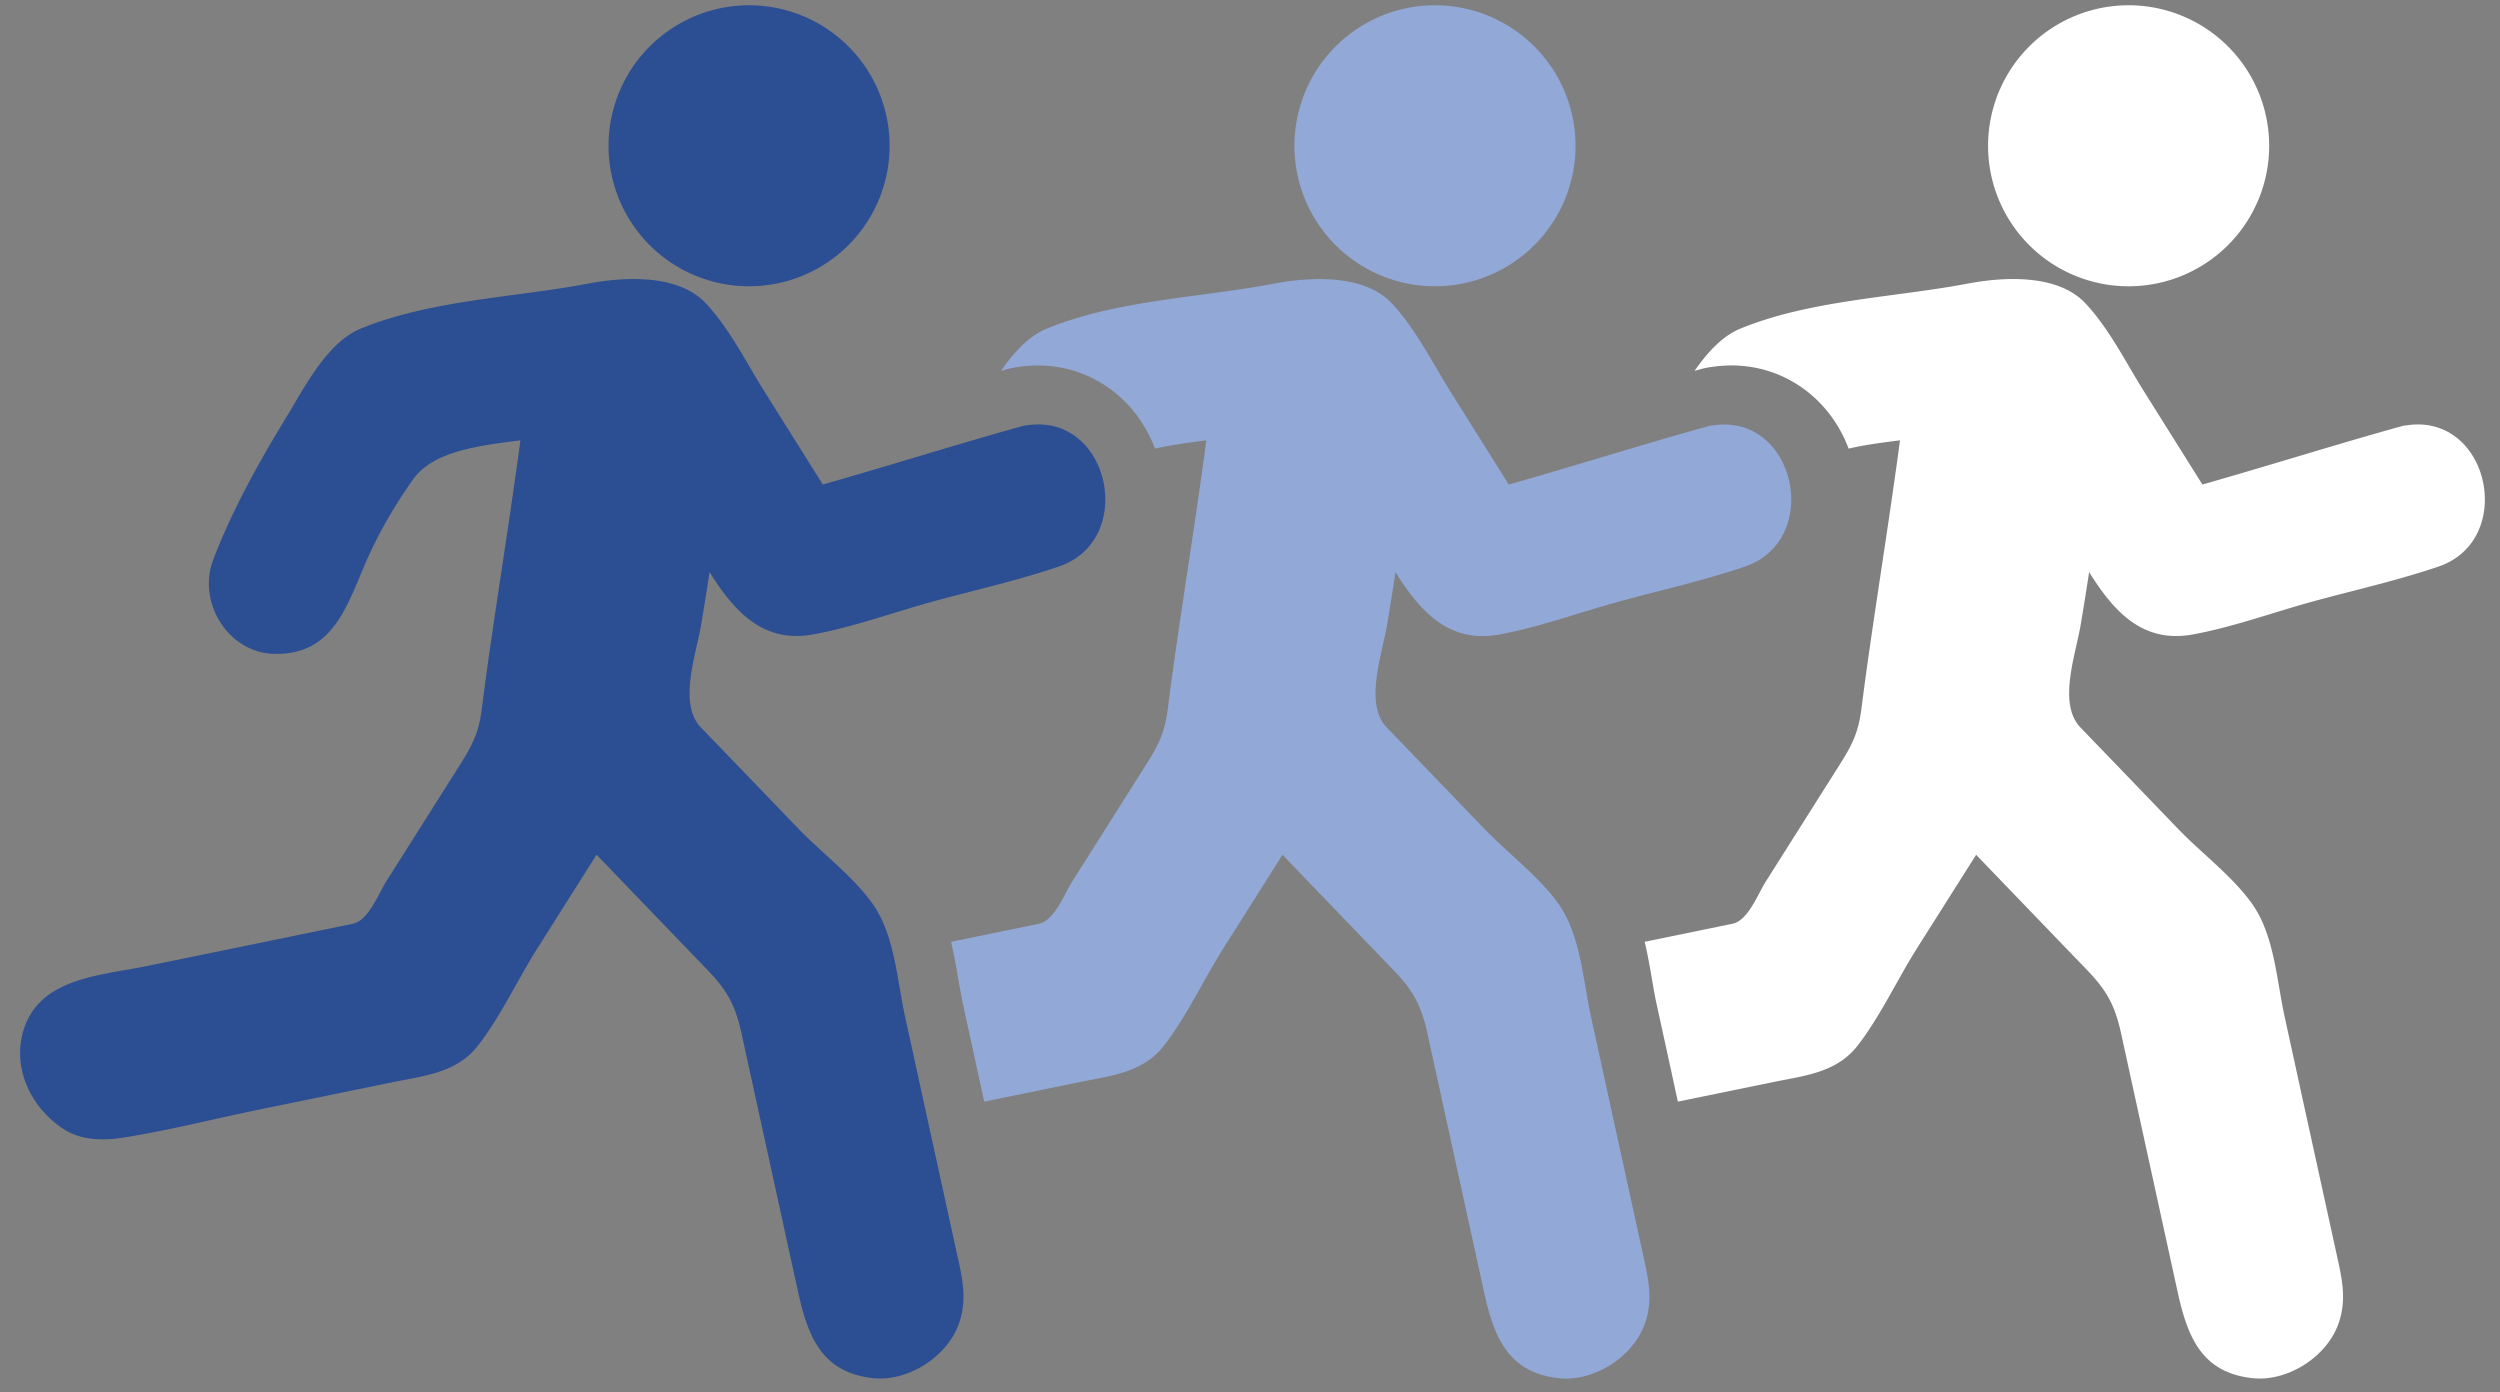 <svg xmlns="http://www.w3.org/2000/svg" fill="none" viewBox="0 0 79 44"><rect x="0" y="0" width="79" height="44" fill="#808080" stroke="none"/><g clip-path="url(#a)"><path fill="#92A8D6" d="M49.787 4.608a4.441 4.441 0 1 0-8.883 0 4.438 4.438 0 0 0 4.442 4.438 4.44 4.44 0 0 0 4.441-4.438ZM54.123 13.444a.583.583 0 0 0-.136.022c-2.112.585-4.202 1.25-6.31 1.845-.613-.979-1.23-1.96-1.845-2.94-.582-.93-1.1-1.983-1.85-2.784-.881-.938-2.586-.84-3.731-.622-2.338.443-4.96.512-7.18 1.423-.57.234-1.042.757-1.442 1.334.063-.017.127-.036.19-.055a2.62 2.62 0 0 1 .426-.08c1.876-.255 3.58.806 4.253 2.59.533-.124 1.103-.194 1.623-.262-.3 2.248-.661 4.487-.982 6.733a116.48 116.48 0 0 0-.239 1.768c-.093.723-.283 1.113-.679 1.74-.783 1.238-1.565 2.478-2.35 3.716-.233.372-.554 1.22-1.036 1.318l-2.161.445-.62.127c.096.409.165.808.228 1.174.05.288.097.561.15.802l.425 1.953.244 1.121 2.976-.61c1.006-.207 2.03-.294 2.7-1.154.715-.918 1.255-2.087 1.88-3.079l1.87-2.957 2.287 2.377 1.235 1.282c.623.648.872 1.125 1.062 2.002l1.785 8.157c.313 1.423.758 2.541 2.354 2.721 1.1.124 2.325-.653 2.71-1.676.258-.679.164-1.298.013-1.99l-.848-3.873c-.283-1.291-.563-2.582-.847-3.873-.254-1.156-.327-2.582-1.024-3.57-.613-.868-1.614-1.615-2.355-2.385-1.025-1.067-2.05-2.13-3.076-3.194-.719-.748-.152-2.294.009-3.247.093-.553.181-1.108.266-1.663.755 1.205 1.664 2.263 3.271 1.971 1.266-.23 2.531-.695 3.773-1.036 1.327-.363 2.692-.667 3.995-1.11 2.472-.841 1.605-4.87-1.013-4.461h-.001Z"/><path fill="#fff" d="M71.706 4.608a4.441 4.441 0 1 0-8.883 0 4.438 4.438 0 0 0 4.441 4.438 4.44 4.44 0 0 0 4.442-4.438ZM76.041 13.442a.583.583 0 0 0-.135.022c-2.113.586-4.203 1.25-6.31 1.846l-1.845-2.94c-.582-.93-1.1-1.983-1.851-2.784-.88-.938-2.586-.84-3.73-.622-2.339.442-4.96.512-7.18 1.423-.57.234-1.042.757-1.442 1.333.063-.017.127-.035.19-.054.139-.039.283-.064.425-.08 1.877-.256 3.58.806 4.254 2.59.532-.125 1.102-.194 1.623-.262-.3 2.248-.661 4.487-.982 6.733-.085.587-.163 1.176-.24 1.768-.093.723-.283 1.113-.678 1.739-.784 1.238-1.566 2.479-2.35 3.717-.234.372-.554 1.22-1.036 1.318l-2.161.445-.62.127c.095.409.165.807.228 1.174.049.288.096.561.149.802a1025.066 1025.066 0 0 1 .67 3.074l2.976-.61c1.006-.208 2.03-.294 2.7-1.154.715-.918 1.254-2.087 1.88-3.08.623-.985 1.247-1.969 1.87-2.956l2.287 2.377c.412.427.822.855 1.235 1.282.622.648.872 1.125 1.062 2.002l1.784 8.157c.314 1.423.759 2.541 2.355 2.72 1.1.125 2.324-.652 2.71-1.675.257-.679.164-1.298.013-1.99l-.848-3.873c-.284-1.291-.564-2.582-.847-3.873-.254-1.156-.327-2.582-1.025-3.57-.612-.868-1.613-1.615-2.354-2.385-1.025-1.067-2.05-2.13-3.076-3.195-.72-.748-.153-2.293.008-3.247.094-.553.182-1.107.267-1.662.755 1.204 1.664 2.263 3.27 1.971 1.266-.23 2.532-.695 3.774-1.036 1.326-.363 2.692-.667 3.995-1.11 2.472-.841 1.605-4.87-1.013-4.462h-.002Z"/><path fill="#2C4E93" d="M28.112 4.608a4.441 4.441 0 1 0-8.882 0 4.438 4.438 0 0 0 4.44 4.438 4.44 4.44 0 0 0 4.442-4.438ZM32.446 13.442a.583.583 0 0 0-.136.022c-2.112.586-4.202 1.25-6.31 1.846-.613-.979-1.23-1.96-1.845-2.94-.582-.93-1.1-1.983-1.85-2.784-.881-.938-2.586-.84-3.731-.622-2.338.442-4.96.512-7.18 1.423-1.069.44-1.793 1.893-2.356 2.814-.867 1.419-1.704 2.929-2.299 4.483-.516 1.341.468 2.955 1.94 2.979 1.958.032 2.316-1.685 3.01-3.181.384-.825.844-1.6 1.37-2.34.647-.907 2.156-1.067 3.386-1.228-.3 2.248-.662 4.487-.983 6.733-.085.587-.163 1.176-.239 1.768-.093.723-.283 1.113-.679 1.739-.783 1.238-1.565 2.479-2.35 3.717-.233.372-.554 1.22-1.036 1.318l-2.161.445-4.324.887c-1.556.32-3.588.375-3.987 2.258-.24 1.142.383 2.295 1.328 2.902.558.36 1.24.365 1.87.269 1.427-.223 2.845-.586 4.26-.878 1.42-.291 2.84-.581 4.258-.873 1.006-.207 2.03-.294 2.7-1.154.715-.918 1.254-2.087 1.88-3.079l1.87-2.957 2.287 2.377 1.235 1.282c.622.649.872 1.125 1.062 2.002l1.784 8.157c.314 1.423.759 2.541 2.355 2.721 1.1.124 2.324-.653 2.71-1.676.257-.679.164-1.298.013-1.99l-.848-3.873c-.284-1.291-.563-2.582-.847-3.873-.254-1.155-.327-2.582-1.024-3.57-.613-.868-1.614-1.615-2.355-2.385-1.025-1.067-2.05-2.13-3.076-3.194-.72-.748-.153-2.294.009-3.247.093-.553.181-1.108.266-1.663.755 1.205 1.664 2.263 3.27 1.971 1.266-.23 2.532-.695 3.774-1.036 1.326-.363 2.692-.667 3.995-1.11 2.472-.841 1.605-4.87-1.013-4.461"/></g><defs><clipPath id="a"><path fill="#fff" d="M.634.167h77.887v43.396H.634z"/></clipPath></defs></svg>